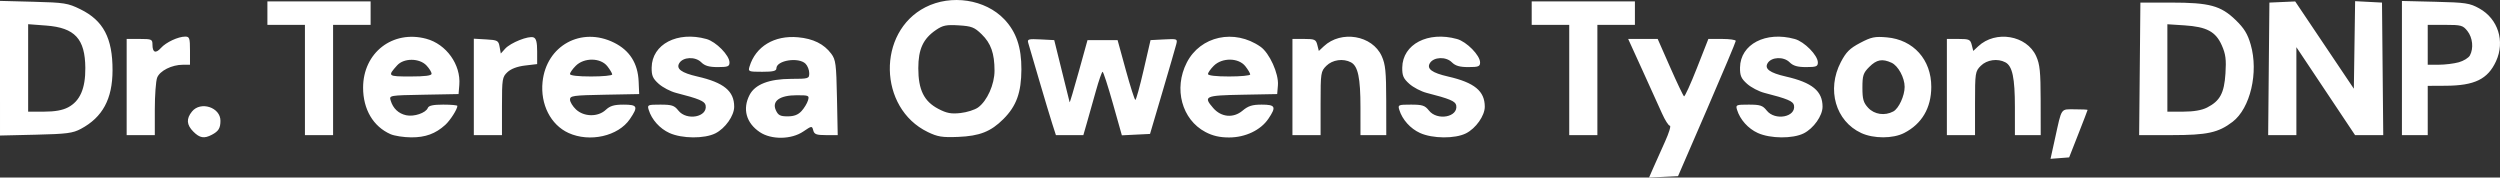 <svg xmlns:inkscape="http://www.inkscape.org/namespaces/inkscape" xmlns:sodipodi="http://sodipodi.sourceforge.net/DTD/sodipodi-0.dtd" xmlns="http://www.w3.org/2000/svg" xmlns:svg="http://www.w3.org/2000/svg" id="svg1" width="1065.811" height="75.697" viewBox="0 0 1065.811 75.697" sodipodi:docname="Screen Shot 2025-06-13 at 15.42.46.png"><rect x="0" y="0" width="1065.811" height="75.697" fill="#333333" stroke="none"/><defs id="defs1"></defs><g inkscape:groupmode="layer" inkscape:label="Image" id="g1" transform="translate(2.256,161.554)"><path style="fill:#ffffff" d="m 702.652,-90.154 c 1.033,-2.364 3.257,-7.335 4.943,-11.047 1.686,-3.712 2.609,-6.75 2.052,-6.75 -0.557,0 -2.066,-2.362 -3.353,-5.25 -1.287,-2.888 -5.058,-11.213 -8.381,-18.5 l -6.042,-13.25 h 6.292 6.292 l 5.308,12.042 c 2.919,6.623 5.582,12.211 5.918,12.419 0.336,0.207 2.809,-5.211 5.496,-12.042 l 4.886,-12.419 h 5.841 c 3.213,0 5.841,0.375 5.841,0.834 0,0.459 -5.537,13.621 -12.305,29.25 l -12.305,28.416 -6.18,0.297 -6.18,0.297 z M 873.876,-102.648 c 2.924,-13.275 2.257,-12.303 8.435,-12.303 2.988,0 5.431,0.113 5.429,0.25 -0.002,0.138 -1.773,4.75 -3.936,10.25 l -3.932,10 -3.968,0.303 -3.968,0.303 z m -793.678,-2.757 c -2.928,-2.928 -3.111,-5.513 -0.61,-8.601 3.684,-4.55 12.174,-1.78 12.141,3.961 -0.019,3.155 -0.813,4.442 -3.669,5.945 -3.271,1.722 -5.146,1.41 -7.861,-1.305 z m 84.045,1.054 c -7.379,-3.252 -11.7,-10.572 -11.7,-19.819 0,-14.948 12.629,-24.712 26.963,-20.846 8.516,2.297 14.762,11.025 14.057,19.645 l -0.321,3.921 -14.809,0.277 c -14.785,0.277 -14.808,0.281 -14.132,2.5 1.024,3.362 3.321,5.538 6.61,6.26 3.329,0.731 8.407,-0.991 9.227,-3.129 0.382,-0.996 2.307,-1.408 6.572,-1.408 3.317,0 6.031,0.247 6.031,0.55 0,1.393 -3.039,6.159 -5.155,8.083 -4.152,3.777 -8.498,5.369 -14.545,5.328 -3.19,-0.021 -7.15,-0.634 -8.8,-1.361 z m 17.5,-25.785 c 0,-0.652 -0.978,-2.227 -2.174,-3.5 -3.003,-3.197 -9.652,-3.231 -12.503,-0.064 -4.174,4.636 -4.039,4.75 5.618,4.75 6.318,0 9.059,-0.359 9.059,-1.186 z m 58.384,25.272 c -7.609,-3.455 -12.063,-12.214 -11.076,-21.778 1.599,-15.495 16.536,-23.676 30.511,-16.712 6.648,3.313 10.124,8.809 10.453,16.527 l 0.229,5.377 -14.75,0.277 c -13.431,0.252 -14.75,0.438 -14.75,2.076 0,0.989 1.15,2.88 2.556,4.201 3.408,3.201 9.392,3.284 12.702,0.174 1.822,-1.712 3.571,-2.227 7.556,-2.227 5.999,0 6.357,0.812 2.722,6.161 -4.947,7.281 -17.104,10.035 -26.153,5.926 z m 18.616,-24.952 c 0,-0.476 -0.933,-2.051 -2.073,-3.5 -2.885,-3.667 -9.892,-3.761 -13.473,-0.18 -1.35,1.35 -2.455,2.925 -2.455,3.5 0,0.65 3.406,1.045 9,1.045 4.95,0 9,-0.389 9,-0.865 z m 24.401,24.96 c -4.127,-1.874 -7.545,-5.682 -8.837,-9.845 -0.668,-2.151 -0.449,-2.25 4.975,-2.25 4.861,0 5.955,0.358 7.64,2.5 3.556,4.521 12.597,2.811 11.645,-2.202 -0.333,-1.756 -2.828,-2.805 -12.613,-5.302 -2.359,-0.602 -5.676,-2.333 -7.371,-3.848 -2.545,-2.274 -3.071,-3.485 -3.023,-6.959 0.137,-9.95 10.98,-15.596 23.351,-12.16 4.104,1.14 9.832,6.969 9.832,10.005 0,1.692 -0.696,1.965 -5,1.965 -3.714,0 -5.529,-0.529 -7.059,-2.059 -2.504,-2.504 -7.717,-2.298 -9.34,0.368 -1.467,2.41 0.885,4.148 7.731,5.712 11.262,2.573 15.669,6.195 15.669,12.879 0,3.836 -3.817,9.238 -8.02,11.349 -4.676,2.349 -14.232,2.274 -19.579,-0.154 z m 38.511,-0.375 c -5.805,-3.912 -7.439,-9.868 -4.346,-15.848 2.332,-4.509 8.306,-6.823 17.684,-6.85 7.533,-0.021 7.75,-0.09 7.75,-2.451 0,-1.336 -0.707,-3.136 -1.571,-4 -2.945,-2.945 -12.429,-1.446 -12.429,1.964 0,1.125 -1.406,1.465 -6.067,1.465 -5.827,0 -6.04,-0.089 -5.386,-2.25 2.593,-8.561 10.579,-13.379 20.661,-12.465 6.491,0.589 11.072,2.86 14.188,7.034 1.896,2.54 2.136,4.401 2.423,18.75 l 0.319,15.931 h -4.952 c -4.134,0 -5.04,-0.335 -5.483,-2.028 -0.518,-1.982 -0.616,-1.97 -4.256,0.5 -5.073,3.442 -13.625,3.557 -18.534,0.248 z m 17.798,-8.97 c 1.133,-1.238 2.366,-3.263 2.742,-4.5 0.65,-2.142 0.42,-2.25 -4.774,-2.25 -7.234,0 -10.693,2.477 -8.914,6.383 0.986,2.163 1.861,2.617 5.04,2.617 2.713,0 4.454,-0.663 5.907,-2.25 z m 53.789,8.913 c -21.048,-10.18 -21.658,-42.596 -1.001,-53.163 11.015,-5.634 25.577,-3.406 33.697,5.157 5.071,5.347 7.302,11.91 7.258,21.343 -0.047,9.878 -2.123,15.602 -7.674,21.153 -5.345,5.345 -10.15,7.241 -19.281,7.608 -6.824,0.274 -8.735,-0.034 -13,-2.097 z m 21.486,-10.453 c 3.87,-2.814 7.015,-9.846 7.009,-15.673 -0.008,-7.383 -1.534,-11.699 -5.492,-15.536 -3.095,-2.999 -4.266,-3.455 -9.76,-3.793 -5.283,-0.325 -6.773,-0.025 -9.689,1.956 -5.49,3.73 -7.554,8.193 -7.554,16.334 0,9.198 2.433,14.121 8.558,17.319 3.555,1.856 5.438,2.209 9.428,1.769 2.742,-0.302 6.117,-1.372 7.5,-2.377 z m 96.921,10.465 c -10.069,-5.31 -13.62,-18.478 -7.97,-29.553 5.817,-11.402 20.341,-14.548 31.441,-6.81 3.834,2.673 7.838,11.513 7.434,16.413 l -0.312,3.775 -14.75,0.277 c -16.117,0.302 -16.886,0.653 -12.5,5.701 3.397,3.91 8.581,4.377 12.45,1.121 2.444,-2.056 4.156,-2.599 8.195,-2.599 5.871,0 6.31,0.926 2.856,6.028 -3.29,4.86 -9.829,7.972 -16.75,7.972 -4.019,0 -6.977,-0.681 -10.093,-2.324 z m 19.093,-24.541 c 0,-0.476 -0.933,-2.051 -2.073,-3.5 -2.885,-3.667 -9.892,-3.761 -13.473,-0.18 -1.35,1.35 -2.455,2.925 -2.455,3.5 0,0.65 3.406,1.045 9,1.045 4.95,0 9,-0.389 9,-0.865 z m 72.401,24.96 c -4.127,-1.874 -7.545,-5.682 -8.837,-9.845 -0.668,-2.151 -0.449,-2.25 4.975,-2.25 4.861,0 5.955,0.358 7.64,2.5 3.556,4.521 12.597,2.811 11.645,-2.202 -0.333,-1.756 -2.828,-2.805 -12.613,-5.302 -2.359,-0.602 -5.676,-2.333 -7.371,-3.848 -2.545,-2.274 -3.071,-3.485 -3.023,-6.959 0.137,-9.95 10.98,-15.596 23.351,-12.16 4.104,1.14 9.832,6.969 9.832,10.005 0,1.692 -0.696,1.965 -5,1.965 -3.714,0 -5.529,-0.529 -7.059,-2.059 -2.504,-2.504 -7.717,-2.298 -9.34,0.368 -1.467,2.41 0.885,4.148 7.731,5.712 11.262,2.573 15.669,6.195 15.669,12.879 0,3.836 -3.817,9.238 -8.02,11.349 -4.676,2.349 -14.232,2.274 -19.579,-0.154 z m 144,0 c -4.127,-1.874 -7.545,-5.682 -8.837,-9.845 -0.668,-2.151 -0.449,-2.25 4.975,-2.25 4.861,0 5.955,0.358 7.64,2.5 3.556,4.521 12.597,2.811 11.645,-2.202 -0.333,-1.756 -2.828,-2.805 -12.613,-5.302 -2.359,-0.602 -5.676,-2.333 -7.371,-3.848 -2.545,-2.274 -3.071,-3.485 -3.023,-6.959 0.137,-9.95 10.98,-15.596 23.351,-12.16 4.104,1.14 9.832,6.969 9.832,10.005 0,1.692 -0.696,1.965 -5,1.965 -3.714,0 -5.529,-0.529 -7.059,-2.059 -2.504,-2.504 -7.717,-2.298 -9.34,0.368 -1.467,2.41 0.885,4.148 7.731,5.712 11.262,2.573 15.669,6.195 15.669,12.879 0,3.836 -3.817,9.238 -8.02,11.349 -4.676,2.349 -14.232,2.274 -19.579,-0.154 z m 44.099,0.015 c -10.924,-5.042 -14.816,-18.533 -8.716,-30.211 2.265,-4.336 3.804,-5.867 8.25,-8.21 4.763,-2.51 6.225,-2.814 11.37,-2.365 11.341,0.99 18.984,9.509 18.956,21.131 -0.021,8.98 -4.022,15.772 -11.571,19.643 -4.774,2.448 -13,2.454 -18.29,0.013 z m 13.65,-9.19 c 2.34,-1.253 4.85,-6.678 4.85,-10.486 0,-3.921 -2.763,-9.004 -5.595,-10.295 -3.958,-1.804 -6.342,-1.355 -9.482,1.785 -2.574,2.574 -2.923,3.632 -2.923,8.854 0,4.909 0.422,6.387 2.452,8.577 2.643,2.852 7.081,3.501 10.698,1.566 z M -2.256,-132.473 v -28.701 l 14.25,0.37 c 13.207,0.343 14.671,0.576 20.008,3.189 9.805,4.8 13.757,12.301 13.72,26.039 -0.033,12.238 -4.223,19.994 -13.478,24.949 -3.477,1.861 -5.996,2.188 -19.25,2.498 l -15.25,0.357 z m 29.016,16.692 c 5.081,-2.668 7.426,-8.019 7.361,-16.8 -0.091,-12.419 -4.464,-17.153 -16.701,-18.078 l -7.676,-0.581 v 18.644 18.644 h 6.766 c 4.619,0 7.871,-0.581 10.25,-1.829 z m 24.984,-8.671 v -20.5 h 5.5 c 5.165,0 5.5,0.149 5.5,2.441 0,3.372 1.381,3.906 3.616,1.397 2.146,-2.409 7.343,-4.838 10.352,-4.838 1.817,0 2.032,0.635 2.032,6 v 6 h -3.032 c -4.715,0 -9.86,2.586 -10.974,5.517 -0.547,1.437 -0.994,7.534 -0.994,13.548 v 10.935 h -6 -6 z m 76,-3 v -23.5 h -8 -8 v -5 -5 h 22 22 v 5 5 h -8 -8 v 23.5 23.5 h -6 -6 z m 72,2.948 v -20.552 l 5.244,0.302 c 4.894,0.282 5.278,0.493 5.75,3.163 l 0.506,2.86 1.872,-2.074 c 2.301,-2.549 9.995,-5.603 12.09,-4.799 1.121,0.43 1.538,2.053 1.538,5.982 v 5.392 l -5.155,0.611 c -3.302,0.391 -5.998,1.402 -7.5,2.814 -2.214,2.08 -2.345,2.891 -2.345,14.529 v 12.326 h -6 -6 z m 246.629,15.802 c -0.842,-2.612 -3.377,-11.05 -5.634,-18.75 -2.256,-7.7 -4.341,-14.811 -4.633,-15.802 -0.475,-1.613 0.079,-1.771 5.277,-1.5 l 5.807,0.302 3.216,13 c 1.769,7.15 3.276,13.225 3.349,13.5 0.073,0.275 1.817,-5.575 3.875,-13 l 3.743,-13.5 h 6.411 6.411 l 3.501,12.75 c 1.926,7.013 3.761,12.75 4.08,12.75 0.318,0 1.904,-5.737 3.523,-12.75 l 2.944,-12.75 5.782,-0.301 c 5.647,-0.294 5.768,-0.246 5.185,2.079 -0.329,1.309 -2.979,10.444 -5.889,20.301 l -5.292,17.921 -6.003,0.294 -6.003,0.294 -3.822,-13.544 c -2.102,-7.449 -4.08,-13.544 -4.397,-13.544 -0.316,0 -1.61,3.712 -2.875,8.25 -1.265,4.537 -2.981,10.613 -3.814,13.5 l -1.514,5.25 h -5.849 -5.849 z m 102.371,-15.75 v -20.5 h 4.981 c 4.509,0 5.042,0.242 5.623,2.559 l 0.642,2.559 2.127,-1.992 c 7.412,-6.942 20.648,-4.698 24.68,4.183 1.591,3.504 1.906,6.609 1.925,18.941 l 0.022,14.75 h -5.5 -5.5 V -115.802 c 0,-12.556 -1.057,-17.574 -4.039,-19.17 -3.304,-1.768 -7.909,-1.122 -10.506,1.476 -2.364,2.364 -2.455,2.952 -2.455,16 v 13.545 h -6 -6 z m 118,-3 v -23.5 h -8 -8 v -5 -5 h 22 22 v 5 5 h -8 -8 v 23.5 23.5 h -6 -6 z m 161,3 v -20.5 h 4.981 c 4.509,0 5.042,0.242 5.623,2.559 l 0.642,2.559 2.127,-1.992 c 7.412,-6.942 20.648,-4.698 24.68,4.183 1.591,3.504 1.906,6.609 1.925,18.941 l 0.022,14.75 h -5.5 -5.5 V -115.802 c 0,-12.556 -1.057,-17.574 -4.039,-19.17 -3.304,-1.768 -7.909,-1.122 -10.506,1.476 -2.364,2.364 -2.455,2.952 -2.455,16 v 13.545 h -6 -6 z m 82.234,-7.75 0.266,-28.25 h 13 c 16.45,0 21.266,1.297 27.605,7.434 3.645,3.529 5.104,5.911 6.427,10.491 3.419,11.837 -0.178,27.152 -7.73,32.912 -6.072,4.631 -10.797,5.663 -25.943,5.663 h -13.89 z m 28.694,16.498 c 5.508,-2.808 7.299,-6.127 7.838,-14.515 0.384,-5.984 0.086,-8.278 -1.558,-11.995 -2.593,-5.863 -6.428,-7.913 -15.958,-8.531 l -7.25,-0.47 v 18.631 18.632 l 6.75,-0.002 c 4.45,-0.001 7.919,-0.597 10.179,-1.75 z m 26.306,-16.498 0.266,-28.25 5.5,-0.241 5.5,-0.241 12.5,18.602 12.5,18.602 0.272,-18.66 0.272,-18.66 5.728,0.299 5.728,0.299 0.266,28.25 0.266,28.25 h -6.008 -6.008 l -12.508,-18.746 -12.508,-18.746 v 18.746 18.746 h -6.016 -6.016 z m 56.766,-0.344 v -28.594 l 14.25,0.344 c 12.98,0.313 14.651,0.567 18.75,2.844 7.989,4.438 11.018,14.011 7.119,22.5 -3.509,7.641 -9.12,10.387 -21.369,10.456 l -7.75,0.044 v 10.5 10.5 h -5.5 -5.5 z m 24.238,-2.456 c 2.056,-0.571 4.194,-1.889 4.75,-2.929 1.63,-3.046 1.17,-7.551 -1.061,-10.387 -1.907,-2.424 -2.667,-2.635 -9.5,-2.635 h -7.427 v 8.5 8.5 l 4.75,-0.006 c 2.612,-0.003 6.432,-0.473 8.488,-1.044 z" id="path1"></path></g></svg>